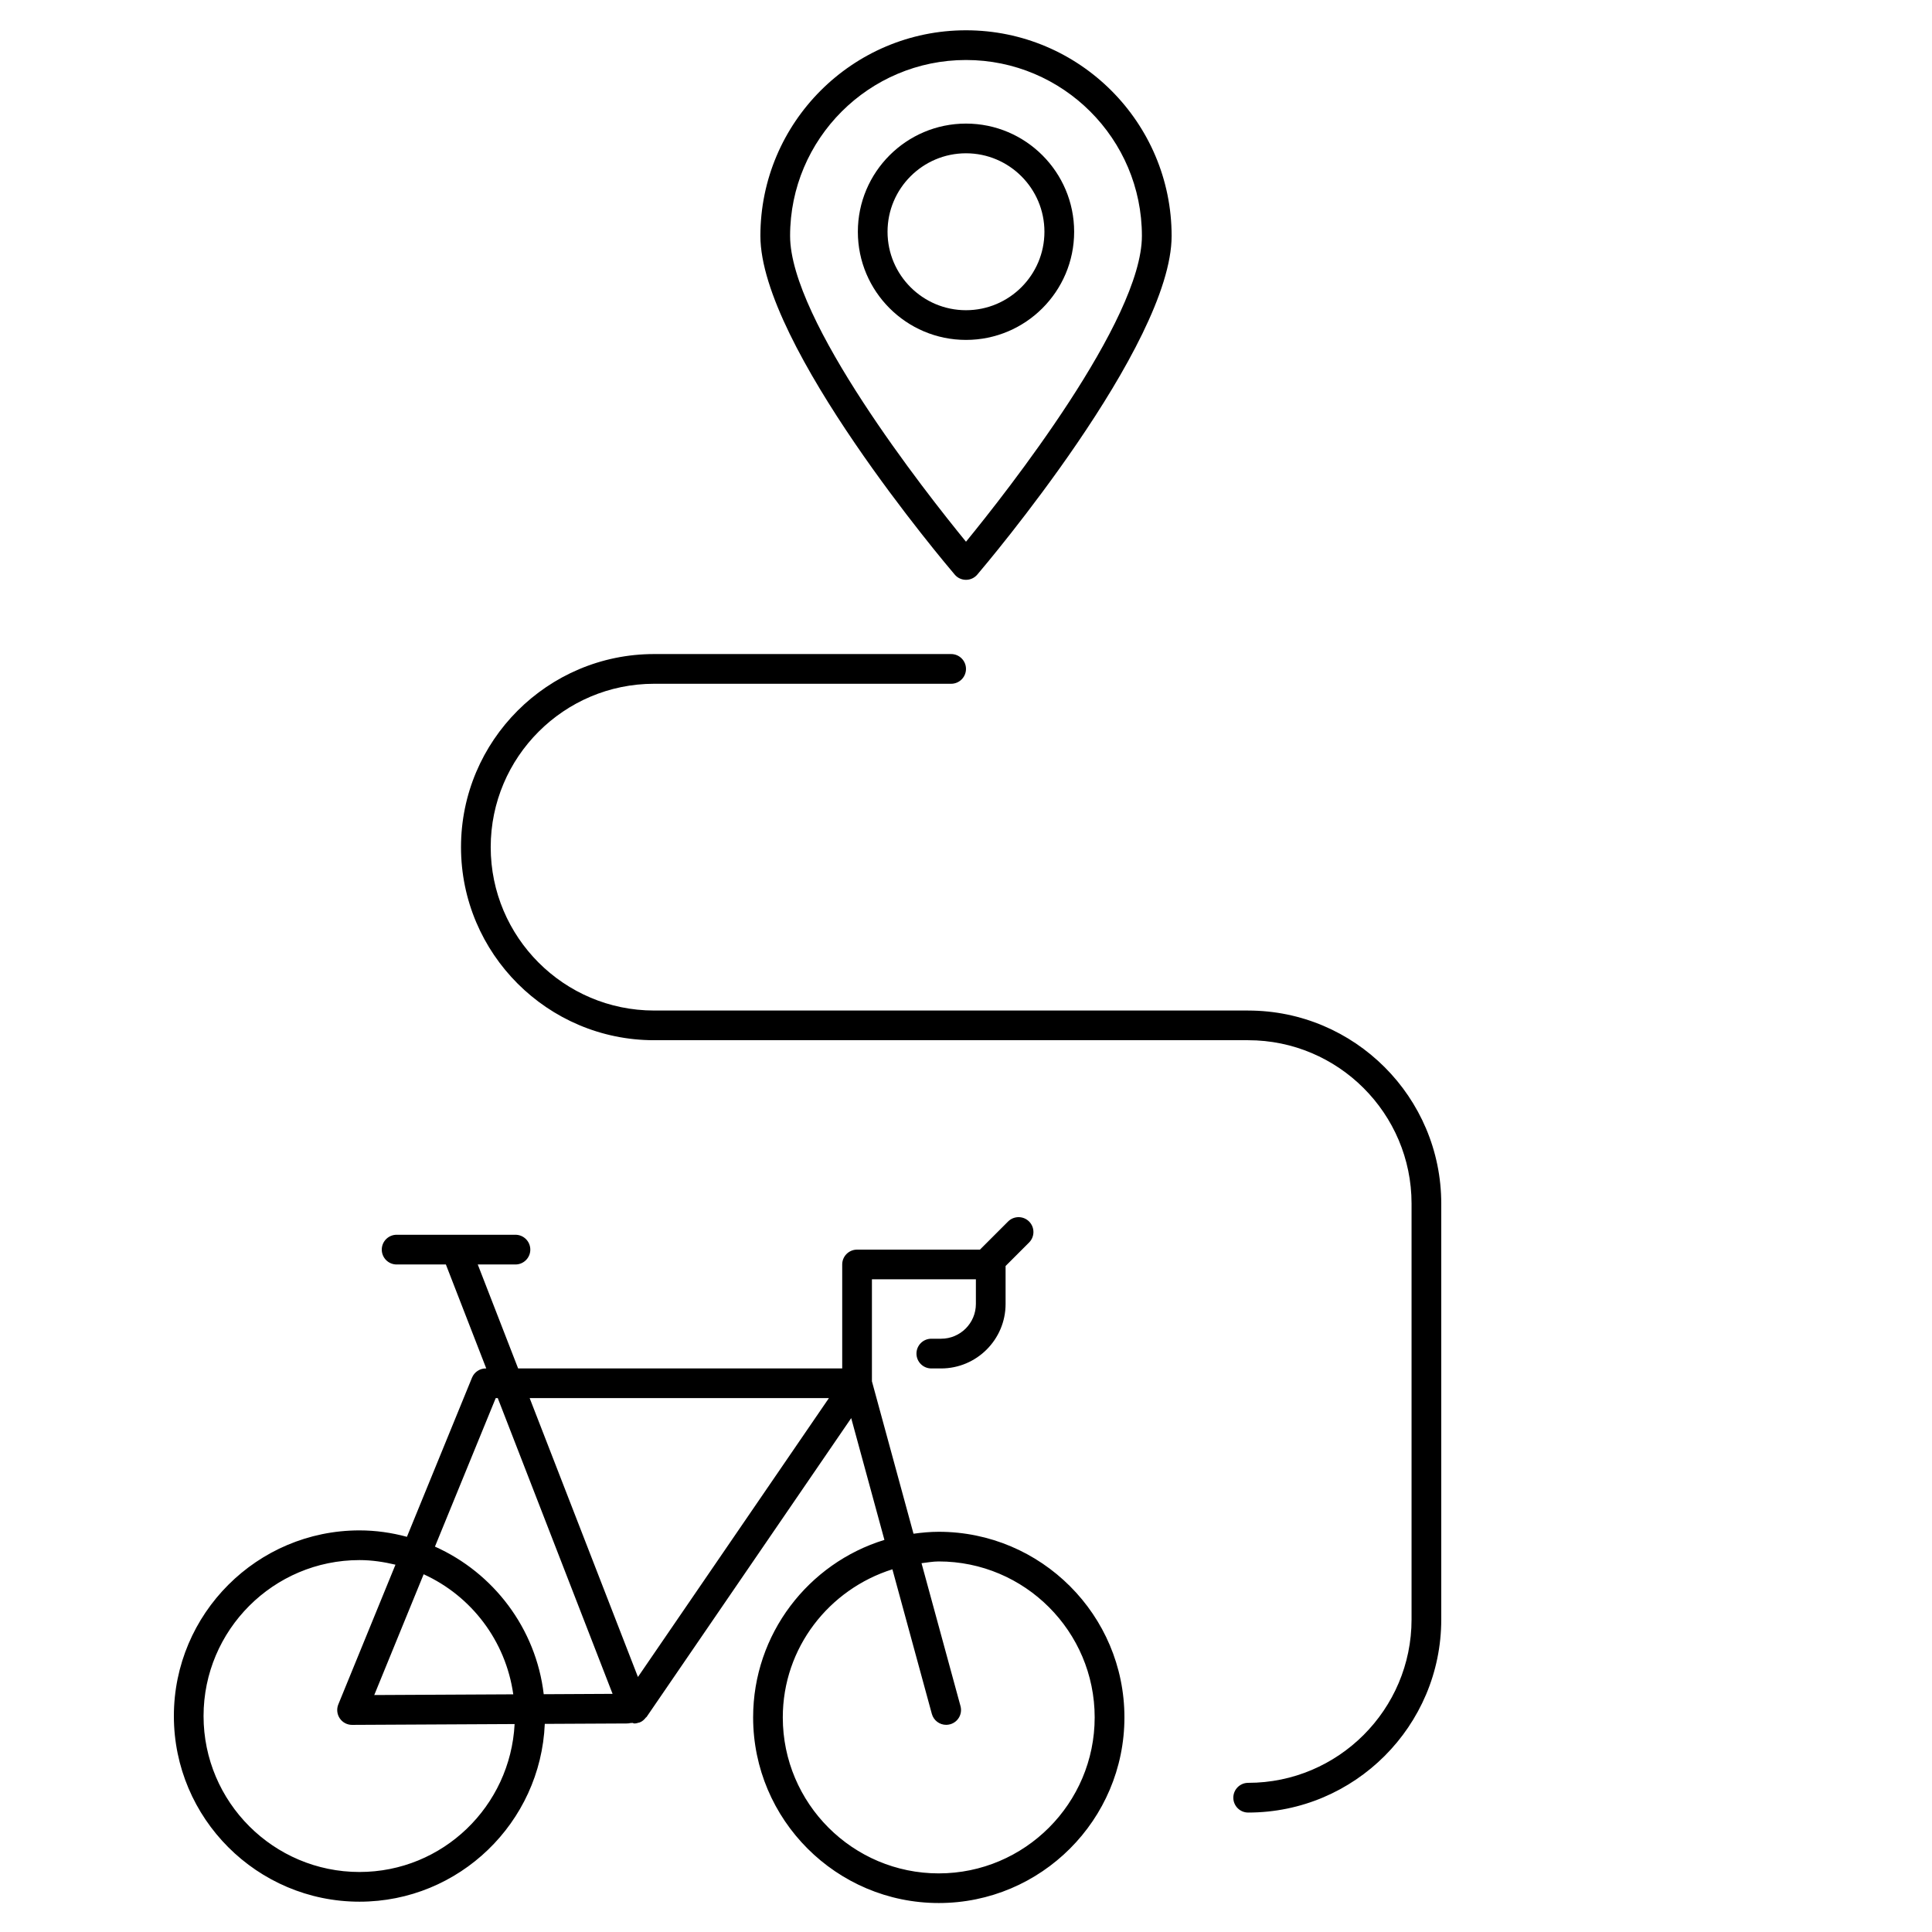 <?xml version="1.0" encoding="UTF-8"?>
<!-- Uploaded to: SVG Find, www.svgrepo.com, Generator: SVG Find Mixer Tools -->
<svg fill="#000000" width="800px" height="800px" version="1.1" viewBox="144 144 512 512" xmlns="http://www.w3.org/2000/svg">
 <g>
  <path d="m392.78 549.94c-2.273 0-4.496 0.211-6.691 0.512l-11.02-40.398v-27.023h27.551v6.527c0 5.086-4.133 9.219-9.219 9.219h-2.59c-2.172 0-3.938 1.762-3.938 3.938 0 2.172 1.762 3.938 3.938 3.938h2.59c9.422 0 17.09-7.668 17.09-17.09v-10.059l6.227-6.227c1.535-1.535 1.535-4.031 0-5.566-1.535-1.535-4.031-1.535-5.566 0l-7.453 7.453h-32.566c-2.172 0-3.938 1.762-3.938 3.938v27.551h-85.883l-10.699-27.551h9.988c2.172 0 3.938-1.762 3.938-3.938 0-2.172-1.762-3.938-3.938-3.938h-15.617-0.031-15.84c-2.172 0-3.938 1.762-3.938 3.938 0 2.172 1.762 3.938 3.938 3.938h13.051l10.699 27.551h-0.133c-1.598 0-3.039 0.969-3.644 2.449l-17.246 42.172c-4.016-1.082-8.211-1.703-12.562-1.703-27.129 0-49.199 22.074-49.199 49.199 0 27.129 22.074 49.199 49.199 49.199 26.426 0 47.996-20.965 49.098-47.121l21.773-0.109c0.332 0 0.652-0.047 0.969-0.125 0.164 0.047 0.332-0.047 0.504-0.023 0.172 0.023 0.309 0.148 0.48 0.148 0.402 0 0.812-0.094 1.211-0.227 0.062-0.023 0.125-0.016 0.188-0.039 0.008 0 0.016 0 0.031-0.008 0.691-0.27 1.203-0.746 1.629-1.301 0.055-0.07 0.141-0.078 0.188-0.148l54.23-79.199 8.801 32.273c-20.121 6.172-34.793 24.922-34.793 47.035 0 27.129 22.074 49.199 49.199 49.199 27.129 0 49.199-22.074 49.199-49.199 0.004-27.125-22.07-49.184-49.203-49.184zm-117.41-35.426h0.543l30.426 78.375-18.246 0.094c-2.062-17.492-13.336-32.188-28.828-39.117zm4.652 78.5-36.84 0.188 13.09-32.008c12.621 5.742 21.746 17.621 23.75 31.82zm-40.75 47.082c-22.789 0-41.328-18.539-41.328-41.328s18.535-41.328 41.328-41.328c3.297 0 6.453 0.488 9.531 1.219l-15.145 37.023c-0.496 1.211-0.355 2.606 0.379 3.691 0.73 1.094 1.961 1.738 3.266 1.738h0.016l43.059-0.219c-1.117 21.785-19.043 39.203-41.105 39.203zm73.789-51.68-28.695-73.902h79.305zm79.715 52.051c-22.789 0-41.328-18.539-41.328-41.328 0-18.484 12.281-33.984 29.047-39.258l10.453 38.32c0.48 1.746 2.062 2.898 3.793 2.898 0.348 0 0.691-0.047 1.039-0.141 2.102-0.566 3.336-2.738 2.762-4.832l-10.328-37.863c1.52-0.172 3-0.465 4.559-0.465 22.789 0 41.328 18.539 41.328 41.328 0.004 22.785-18.527 41.34-41.324 41.34z"/>
  <path d="m400 297.66c1.148 0 2.25-0.504 2.992-1.387 2.102-2.465 51.5-60.727 51.5-89.758-0.004-30.047-24.445-54.488-54.492-54.488s-54.488 24.441-54.488 54.488c0 29.031 49.391 87.293 51.5 89.758 0.734 0.883 1.836 1.387 2.988 1.387zm0-137.76c25.703 0 46.617 20.906 46.617 46.617 0 22.355-35.879 67.91-46.617 81.043-10.738-13.129-46.617-58.688-46.617-81.043-0.004-25.711 20.914-46.617 46.617-46.617z"/>
  <path d="m428.66 205.42c0-15.809-12.855-28.668-28.66-28.668-15.809 0-28.66 12.863-28.66 28.668 0 15.809 12.855 28.66 28.66 28.66s28.66-12.852 28.66-28.66zm-49.453 0c0-11.469 9.328-20.797 20.789-20.797 11.461 0 20.789 9.328 20.789 20.797 0 11.461-9.328 20.789-20.789 20.789-11.461 0-20.789-9.328-20.789-20.789z"/>
  <path d="m474.78 411.8h-157.44c-23.875 0-43.297-19.43-43.297-43.297 0-23.867 19.422-43.297 43.297-43.297h78.719c2.172 0 3.938-1.762 3.938-3.938 0-2.172-1.762-3.938-3.938-3.938h-78.719c-28.215 0-51.168 22.953-51.168 51.168s22.953 51.168 51.168 51.168h157.44c23.875 0 43.297 19.43 43.297 43.297v110.21c0 23.867-19.422 43.297-43.297 43.297-2.172 0-3.938 1.762-3.938 3.938 0 2.172 1.762 3.938 3.938 3.938 28.215 0 51.168-22.953 51.168-51.168v-110.2c0-28.215-22.953-51.172-51.168-51.172z"/>
 </g>
</svg>